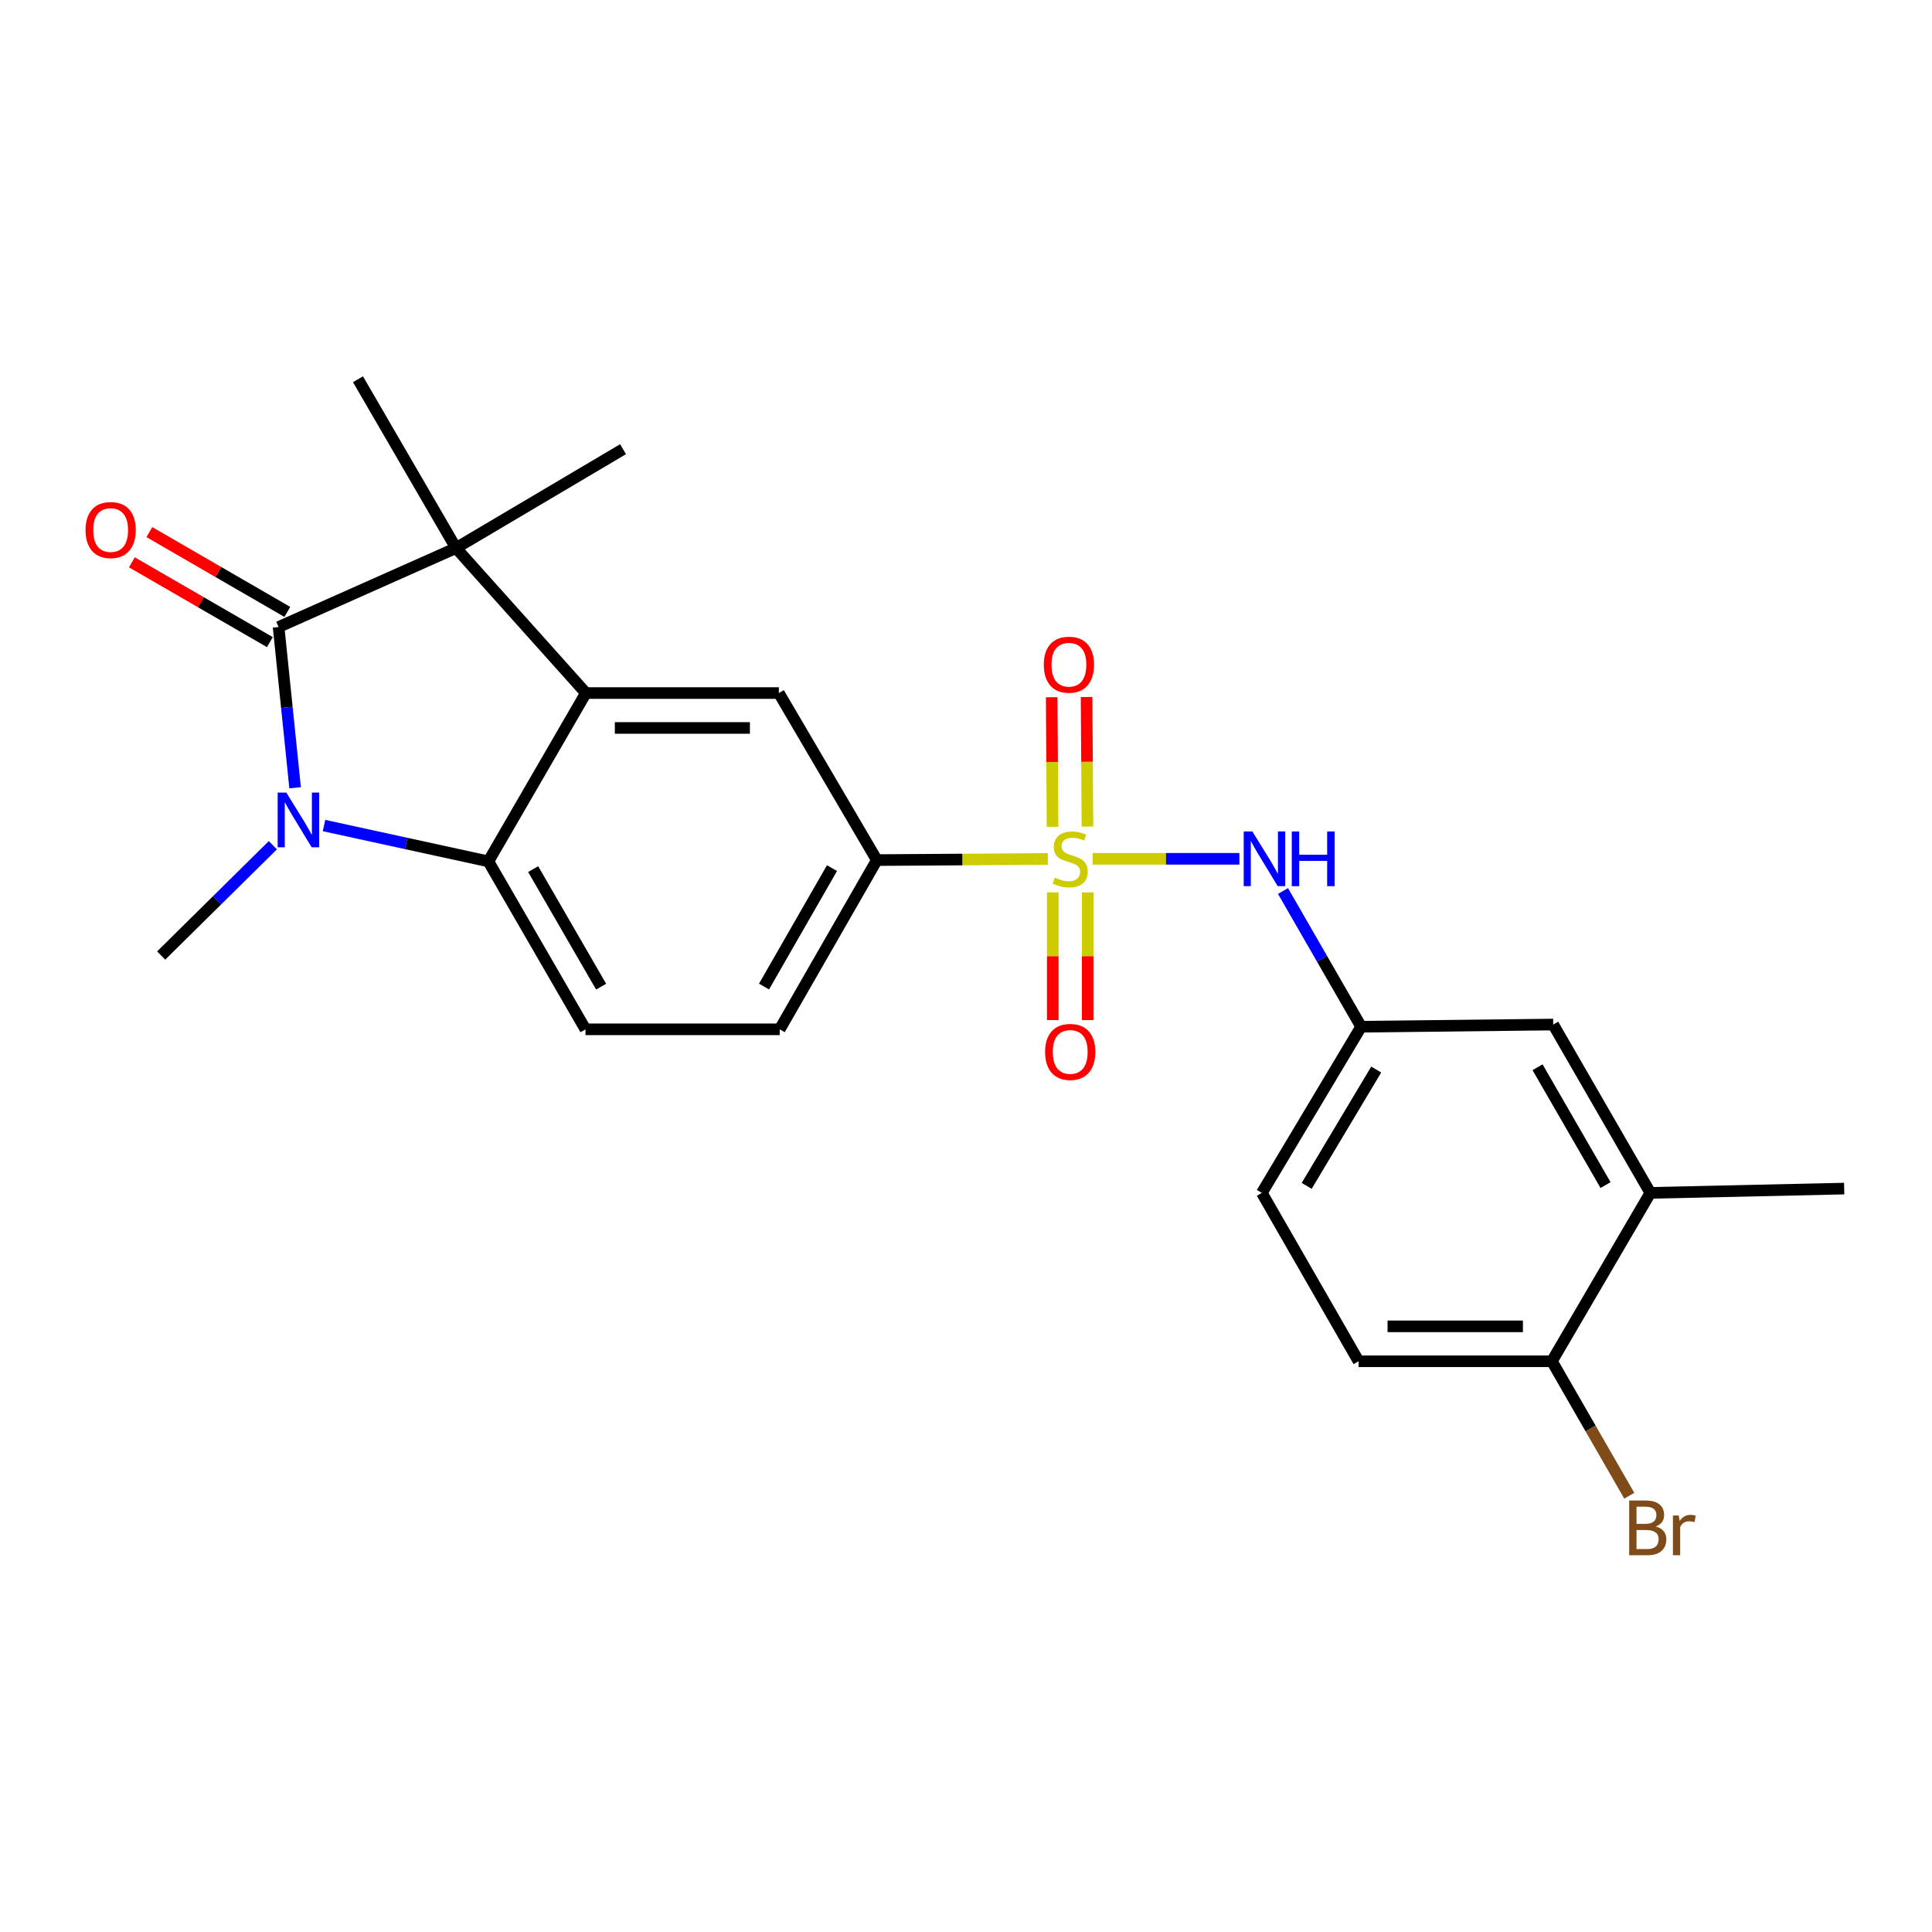 <?xml version='1.0' encoding='iso-8859-1'?>
<svg version='1.1' baseProfile='full'
              xmlns='http://www.w3.org/2000/svg'
                      xmlns:rdkit='http://www.rdkit.org/xml'
                      xmlns:xlink='http://www.w3.org/1999/xlink'
                  xml:space='preserve'
width='1000px' height='1000px' viewBox='0 0 1000 1000'>
<!-- END OF HEADER -->
<rect style='opacity:1.0;fill:#FFFFFF;stroke:none' width='1000' height='1000' x='0' y='0'> </rect>
<path class='bond-5' d='M 542.358,444.596 L 498.105,444.889' style='fill:none;fill-rule:evenodd;stroke:#CCCC00;stroke-width:6px;stroke-linecap:butt;stroke-linejoin:miter;stroke-opacity:1' />
<path class='bond-5' d='M 498.105,444.889 L 453.852,445.181' style='fill:none;fill-rule:evenodd;stroke:#000000;stroke-width:6px;stroke-linecap:butt;stroke-linejoin:miter;stroke-opacity:1' />
<path class='bond-7' d='M 565.534,444.519 L 603.525,444.519' style='fill:none;fill-rule:evenodd;stroke:#CCCC00;stroke-width:6px;stroke-linecap:butt;stroke-linejoin:miter;stroke-opacity:1' />
<path class='bond-7' d='M 603.525,444.519 L 641.517,444.519' style='fill:none;fill-rule:evenodd;stroke:#0000FF;stroke-width:6px;stroke-linecap:butt;stroke-linejoin:miter;stroke-opacity:1' />
<path class='bond-9' d='M 562.861,427.825 L 562.637,394.296' style='fill:none;fill-rule:evenodd;stroke:#CCCC00;stroke-width:6px;stroke-linecap:butt;stroke-linejoin:miter;stroke-opacity:1' />
<path class='bond-9' d='M 562.637,394.296 L 562.413,360.766' style='fill:none;fill-rule:evenodd;stroke:#FF0000;stroke-width:6px;stroke-linecap:butt;stroke-linejoin:miter;stroke-opacity:1' />
<path class='bond-9' d='M 544.797,427.946 L 544.573,394.416' style='fill:none;fill-rule:evenodd;stroke:#CCCC00;stroke-width:6px;stroke-linecap:butt;stroke-linejoin:miter;stroke-opacity:1' />
<path class='bond-9' d='M 544.573,394.416 L 544.348,360.887' style='fill:none;fill-rule:evenodd;stroke:#FF0000;stroke-width:6px;stroke-linecap:butt;stroke-linejoin:miter;stroke-opacity:1' />
<path class='bond-10' d='M 544.908,461.896 L 544.908,494.95' style='fill:none;fill-rule:evenodd;stroke:#CCCC00;stroke-width:6px;stroke-linecap:butt;stroke-linejoin:miter;stroke-opacity:1' />
<path class='bond-10' d='M 544.908,494.95 L 544.908,528.005' style='fill:none;fill-rule:evenodd;stroke:#FF0000;stroke-width:6px;stroke-linecap:butt;stroke-linejoin:miter;stroke-opacity:1' />
<path class='bond-10' d='M 562.973,461.896 L 562.973,494.95' style='fill:none;fill-rule:evenodd;stroke:#CCCC00;stroke-width:6px;stroke-linecap:butt;stroke-linejoin:miter;stroke-opacity:1' />
<path class='bond-10' d='M 562.973,494.95 L 562.973,528.005' style='fill:none;fill-rule:evenodd;stroke:#FF0000;stroke-width:6px;stroke-linecap:butt;stroke-linejoin:miter;stroke-opacity:1' />
<path class='bond-0' d='M 144.202,324.539 L 236.031,283.663' style='fill:none;fill-rule:evenodd;stroke:#000000;stroke-width:6px;stroke-linecap:butt;stroke-linejoin:miter;stroke-opacity:1' />
<path class='bond-11' d='M 148.724,316.72 L 113.013,296.07' style='fill:none;fill-rule:evenodd;stroke:#000000;stroke-width:6px;stroke-linecap:butt;stroke-linejoin:miter;stroke-opacity:1' />
<path class='bond-11' d='M 113.013,296.07 L 77.303,275.419' style='fill:none;fill-rule:evenodd;stroke:#FF0000;stroke-width:6px;stroke-linecap:butt;stroke-linejoin:miter;stroke-opacity:1' />
<path class='bond-11' d='M 139.681,332.358 L 103.97,311.708' style='fill:none;fill-rule:evenodd;stroke:#000000;stroke-width:6px;stroke-linecap:butt;stroke-linejoin:miter;stroke-opacity:1' />
<path class='bond-11' d='M 103.97,311.708 L 68.26,291.057' style='fill:none;fill-rule:evenodd;stroke:#FF0000;stroke-width:6px;stroke-linecap:butt;stroke-linejoin:miter;stroke-opacity:1' />
<path class='bond-26' d='M 144.202,324.539 L 148.475,366.138' style='fill:none;fill-rule:evenodd;stroke:#000000;stroke-width:6px;stroke-linecap:butt;stroke-linejoin:miter;stroke-opacity:1' />
<path class='bond-26' d='M 148.475,366.138 L 152.747,407.737' style='fill:none;fill-rule:evenodd;stroke:#0000FF;stroke-width:6px;stroke-linecap:butt;stroke-linejoin:miter;stroke-opacity:1' />
<path class='bond-1' d='M 167.715,427.298 L 210.248,436.576' style='fill:none;fill-rule:evenodd;stroke:#0000FF;stroke-width:6px;stroke-linecap:butt;stroke-linejoin:miter;stroke-opacity:1' />
<path class='bond-1' d='M 210.248,436.576 L 252.781,445.854' style='fill:none;fill-rule:evenodd;stroke:#000000;stroke-width:6px;stroke-linecap:butt;stroke-linejoin:miter;stroke-opacity:1' />
<path class='bond-18' d='M 141.223,437.482 L 112.324,466.03' style='fill:none;fill-rule:evenodd;stroke:#0000FF;stroke-width:6px;stroke-linecap:butt;stroke-linejoin:miter;stroke-opacity:1' />
<path class='bond-18' d='M 112.324,466.03 L 83.424,494.578' style='fill:none;fill-rule:evenodd;stroke:#000000;stroke-width:6px;stroke-linecap:butt;stroke-linejoin:miter;stroke-opacity:1' />
<path class='bond-2' d='M 303.262,358.722 L 403.13,358.722' style='fill:none;fill-rule:evenodd;stroke:#000000;stroke-width:6px;stroke-linecap:butt;stroke-linejoin:miter;stroke-opacity:1' />
<path class='bond-2' d='M 318.242,376.786 L 388.15,376.786' style='fill:none;fill-rule:evenodd;stroke:#000000;stroke-width:6px;stroke-linecap:butt;stroke-linejoin:miter;stroke-opacity:1' />
<path class='bond-3' d='M 303.262,358.722 L 236.031,283.663' style='fill:none;fill-rule:evenodd;stroke:#000000;stroke-width:6px;stroke-linecap:butt;stroke-linejoin:miter;stroke-opacity:1' />
<path class='bond-24' d='M 303.262,358.722 L 252.781,445.854' style='fill:none;fill-rule:evenodd;stroke:#000000;stroke-width:6px;stroke-linecap:butt;stroke-linejoin:miter;stroke-opacity:1' />
<path class='bond-20' d='M 236.031,283.663 L 322.491,232.499' style='fill:none;fill-rule:evenodd;stroke:#000000;stroke-width:6px;stroke-linecap:butt;stroke-linejoin:miter;stroke-opacity:1' />
<path class='bond-21' d='M 236.031,283.663 L 185.289,196.3' style='fill:none;fill-rule:evenodd;stroke:#000000;stroke-width:6px;stroke-linecap:butt;stroke-linejoin:miter;stroke-opacity:1' />
<path class='bond-4' d='M 252.781,445.854 L 303.041,532.775' style='fill:none;fill-rule:evenodd;stroke:#000000;stroke-width:6px;stroke-linecap:butt;stroke-linejoin:miter;stroke-opacity:1' />
<path class='bond-4' d='M 275.959,449.849 L 311.141,510.694' style='fill:none;fill-rule:evenodd;stroke:#000000;stroke-width:6px;stroke-linecap:butt;stroke-linejoin:miter;stroke-opacity:1' />
<path class='bond-6' d='M 453.852,445.181 L 403.13,358.722' style='fill:none;fill-rule:evenodd;stroke:#000000;stroke-width:6px;stroke-linecap:butt;stroke-linejoin:miter;stroke-opacity:1' />
<path class='bond-15' d='M 453.852,445.181 L 403.581,532.775' style='fill:none;fill-rule:evenodd;stroke:#000000;stroke-width:6px;stroke-linecap:butt;stroke-linejoin:miter;stroke-opacity:1' />
<path class='bond-15' d='M 430.643,449.329 L 395.454,510.644' style='fill:none;fill-rule:evenodd;stroke:#000000;stroke-width:6px;stroke-linecap:butt;stroke-linejoin:miter;stroke-opacity:1' />
<path class='bond-13' d='M 664.079,461.186 L 684.304,496.308' style='fill:none;fill-rule:evenodd;stroke:#0000FF;stroke-width:6px;stroke-linecap:butt;stroke-linejoin:miter;stroke-opacity:1' />
<path class='bond-13' d='M 684.304,496.308 L 704.53,531.43' style='fill:none;fill-rule:evenodd;stroke:#000000;stroke-width:6px;stroke-linecap:butt;stroke-linejoin:miter;stroke-opacity:1' />
<path class='bond-8' d='M 303.041,532.775 L 403.581,532.775' style='fill:none;fill-rule:evenodd;stroke:#000000;stroke-width:6px;stroke-linecap:butt;stroke-linejoin:miter;stroke-opacity:1' />
<path class='bond-12' d='M 854.216,617.439 L 803.936,530.306' style='fill:none;fill-rule:evenodd;stroke:#000000;stroke-width:6px;stroke-linecap:butt;stroke-linejoin:miter;stroke-opacity:1' />
<path class='bond-12' d='M 831.027,613.398 L 795.831,552.405' style='fill:none;fill-rule:evenodd;stroke:#000000;stroke-width:6px;stroke-linecap:butt;stroke-linejoin:miter;stroke-opacity:1' />
<path class='bond-23' d='M 854.216,617.439 L 954.545,615.211' style='fill:none;fill-rule:evenodd;stroke:#000000;stroke-width:6px;stroke-linecap:butt;stroke-linejoin:miter;stroke-opacity:1' />
<path class='bond-25' d='M 854.216,617.439 L 803.263,704.581' style='fill:none;fill-rule:evenodd;stroke:#000000;stroke-width:6px;stroke-linecap:butt;stroke-linejoin:miter;stroke-opacity:1' />
<path class='bond-16' d='M 704.53,531.43 L 803.936,530.306' style='fill:none;fill-rule:evenodd;stroke:#000000;stroke-width:6px;stroke-linecap:butt;stroke-linejoin:miter;stroke-opacity:1' />
<path class='bond-19' d='M 704.53,531.43 L 653.126,617.439' style='fill:none;fill-rule:evenodd;stroke:#000000;stroke-width:6px;stroke-linecap:butt;stroke-linejoin:miter;stroke-opacity:1' />
<path class='bond-19' d='M 712.325,553.599 L 676.342,613.805' style='fill:none;fill-rule:evenodd;stroke:#000000;stroke-width:6px;stroke-linecap:butt;stroke-linejoin:miter;stroke-opacity:1' />
<path class='bond-14' d='M 803.263,704.581 L 703.195,704.581' style='fill:none;fill-rule:evenodd;stroke:#000000;stroke-width:6px;stroke-linecap:butt;stroke-linejoin:miter;stroke-opacity:1' />
<path class='bond-14' d='M 788.253,686.516 L 718.205,686.516' style='fill:none;fill-rule:evenodd;stroke:#000000;stroke-width:6px;stroke-linecap:butt;stroke-linejoin:miter;stroke-opacity:1' />
<path class='bond-22' d='M 803.263,704.581 L 823.284,739.381' style='fill:none;fill-rule:evenodd;stroke:#000000;stroke-width:6px;stroke-linecap:butt;stroke-linejoin:miter;stroke-opacity:1' />
<path class='bond-22' d='M 823.284,739.381 L 843.304,774.182' style='fill:none;fill-rule:evenodd;stroke:#7F4C19;stroke-width:6px;stroke-linecap:butt;stroke-linejoin:miter;stroke-opacity:1' />
<path class='bond-17' d='M 703.195,704.581 L 653.126,617.439' style='fill:none;fill-rule:evenodd;stroke:#000000;stroke-width:6px;stroke-linecap:butt;stroke-linejoin:miter;stroke-opacity:1' />
<path  class='atom-0' d='M 545.94 454.239
Q 546.26 454.359, 547.58 454.919
Q 548.9 455.479, 550.34 455.839
Q 551.82 456.159, 553.26 456.159
Q 555.94 456.159, 557.5 454.879
Q 559.06 453.559, 559.06 451.279
Q 559.06 449.719, 558.26 448.759
Q 557.5 447.799, 556.3 447.279
Q 555.1 446.759, 553.1 446.159
Q 550.58 445.399, 549.06 444.679
Q 547.58 443.959, 546.5 442.439
Q 545.46 440.919, 545.46 438.359
Q 545.46 434.799, 547.86 432.599
Q 550.3 430.399, 555.1 430.399
Q 558.38 430.399, 562.1 431.959
L 561.18 435.039
Q 557.78 433.639, 555.22 433.639
Q 552.46 433.639, 550.94 434.799
Q 549.42 435.919, 549.46 437.879
Q 549.46 439.399, 550.22 440.319
Q 551.02 441.239, 552.14 441.759
Q 553.3 442.279, 555.22 442.879
Q 557.78 443.679, 559.3 444.479
Q 560.82 445.279, 561.9 446.919
Q 563.02 448.519, 563.02 451.279
Q 563.02 455.199, 560.38 457.319
Q 557.78 459.399, 553.42 459.399
Q 550.9 459.399, 548.98 458.839
Q 547.1 458.319, 544.86 457.399
L 545.94 454.239
' fill='#CCCC00'/>
<path  class='atom-2' d='M 148.199 410.247
L 157.479 425.247
Q 158.399 426.727, 159.879 429.407
Q 161.359 432.087, 161.439 432.247
L 161.439 410.247
L 165.199 410.247
L 165.199 438.567
L 161.319 438.567
L 151.359 422.167
Q 150.199 420.247, 148.959 418.047
Q 147.759 415.847, 147.399 415.167
L 147.399 438.567
L 143.719 438.567
L 143.719 410.247
L 148.199 410.247
' fill='#0000FF'/>
<path  class='atom-8' d='M 648.22 430.359
L 657.5 445.359
Q 658.42 446.839, 659.9 449.519
Q 661.38 452.199, 661.46 452.359
L 661.46 430.359
L 665.22 430.359
L 665.22 458.679
L 661.34 458.679
L 651.38 442.279
Q 650.22 440.359, 648.98 438.159
Q 647.78 435.959, 647.42 435.279
L 647.42 458.679
L 643.74 458.679
L 643.74 430.359
L 648.22 430.359
' fill='#0000FF'/>
<path  class='atom-8' d='M 668.62 430.359
L 672.46 430.359
L 672.46 442.399
L 686.94 442.399
L 686.94 430.359
L 690.78 430.359
L 690.78 458.679
L 686.94 458.679
L 686.94 445.599
L 672.46 445.599
L 672.46 458.679
L 668.62 458.679
L 668.62 430.359
' fill='#0000FF'/>
<path  class='atom-10' d='M 540.268 344.049
Q 540.268 337.249, 543.628 333.449
Q 546.988 329.649, 553.268 329.649
Q 559.548 329.649, 562.908 333.449
Q 566.268 337.249, 566.268 344.049
Q 566.268 350.929, 562.868 354.849
Q 559.468 358.729, 553.268 358.729
Q 547.028 358.729, 543.628 354.849
Q 540.268 350.969, 540.268 344.049
M 553.268 355.529
Q 557.588 355.529, 559.908 352.649
Q 562.268 349.729, 562.268 344.049
Q 562.268 338.489, 559.908 335.689
Q 557.588 332.849, 553.268 332.849
Q 548.948 332.849, 546.588 335.649
Q 544.268 338.449, 544.268 344.049
Q 544.268 349.769, 546.588 352.649
Q 548.948 355.529, 553.268 355.529
' fill='#FF0000'/>
<path  class='atom-11' d='M 540.94 544.467
Q 540.94 537.667, 544.3 533.867
Q 547.66 530.067, 553.94 530.067
Q 560.22 530.067, 563.58 533.867
Q 566.94 537.667, 566.94 544.467
Q 566.94 551.347, 563.54 555.267
Q 560.14 559.147, 553.94 559.147
Q 547.7 559.147, 544.3 555.267
Q 540.94 551.387, 540.94 544.467
M 553.94 555.947
Q 558.26 555.947, 560.58 553.067
Q 562.94 550.147, 562.94 544.467
Q 562.94 538.907, 560.58 536.107
Q 558.26 533.267, 553.94 533.267
Q 549.62 533.267, 547.26 536.067
Q 544.94 538.867, 544.94 544.467
Q 544.94 550.187, 547.26 553.067
Q 549.62 555.947, 553.94 555.947
' fill='#FF0000'/>
<path  class='atom-12' d='M 44.271 274.349
Q 44.271 267.549, 47.631 263.749
Q 50.991 259.949, 57.271 259.949
Q 63.551 259.949, 66.911 263.749
Q 70.271 267.549, 70.271 274.349
Q 70.271 281.229, 66.871 285.149
Q 63.471 289.029, 57.271 289.029
Q 51.031 289.029, 47.631 285.149
Q 44.271 281.269, 44.271 274.349
M 57.271 285.829
Q 61.591 285.829, 63.911 282.949
Q 66.271 280.029, 66.271 274.349
Q 66.271 268.789, 63.911 265.989
Q 61.591 263.149, 57.271 263.149
Q 52.951 263.149, 50.591 265.949
Q 48.271 268.749, 48.271 274.349
Q 48.271 280.069, 50.591 282.949
Q 52.951 285.829, 57.271 285.829
' fill='#FF0000'/>
<path  class='atom-23' d='M 857.021 790.11
Q 859.741 790.87, 861.101 792.55
Q 862.501 794.19, 862.501 796.63
Q 862.501 800.55, 859.981 802.79
Q 857.501 804.99, 852.781 804.99
L 843.261 804.99
L 843.261 776.67
L 851.621 776.67
Q 856.461 776.67, 858.901 778.63
Q 861.341 780.59, 861.341 784.19
Q 861.341 788.47, 857.021 790.11
M 847.061 779.87
L 847.061 788.75
L 851.621 788.75
Q 854.421 788.75, 855.861 787.63
Q 857.341 786.47, 857.341 784.19
Q 857.341 779.87, 851.621 779.87
L 847.061 779.87
M 852.781 801.79
Q 855.541 801.79, 857.021 800.47
Q 858.501 799.15, 858.501 796.63
Q 858.501 794.31, 856.861 793.15
Q 855.261 791.95, 852.181 791.95
L 847.061 791.95
L 847.061 801.79
L 852.781 801.79
' fill='#7F4C19'/>
<path  class='atom-23' d='M 868.941 784.43
L 869.381 787.27
Q 871.541 784.07, 875.061 784.07
Q 876.181 784.07, 877.701 784.47
L 877.101 787.83
Q 875.381 787.43, 874.421 787.43
Q 872.741 787.43, 871.621 788.11
Q 870.541 788.75, 869.661 790.31
L 869.661 804.99
L 865.901 804.99
L 865.901 784.43
L 868.941 784.43
' fill='#7F4C19'/>
</svg>
